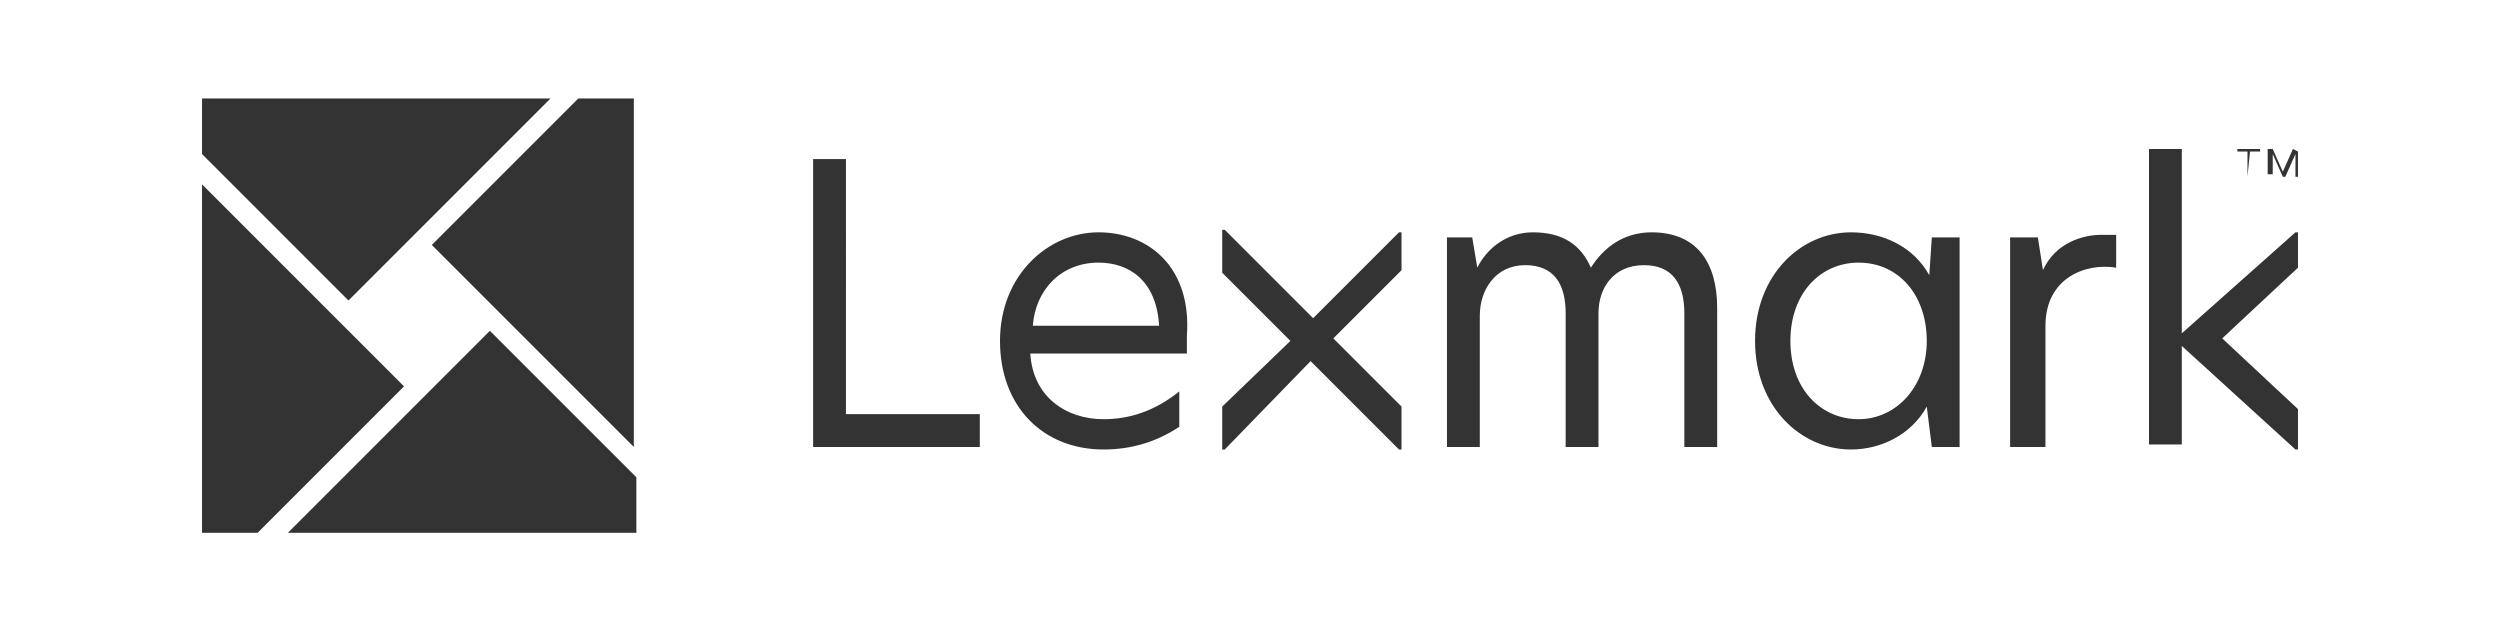 <?xml version="1.0" encoding="utf-8"?>
<!-- Generator: Adobe Illustrator 21.1.0, SVG Export Plug-In . SVG Version: 6.00 Build 0)  -->
<svg version="1.1" id="Ebene_1" xmlns="http://www.w3.org/2000/svg" xmlns:xlink="http://www.w3.org/1999/xlink" x="0px" y="0px"
	 viewBox="0 0 99 25" style="enable-background:new 0 0 99 25;" xml:space="preserve">
<style type="text/css">
	.st0{fill:#333333;}
</style>
<path class="st0" d="M8,7.3v13.8h2.2l5.8-5.8L8,7.3z M11.4,21.1h13.8v-2.2l-5.8-5.8L11.4,21.1z M17.1,9.7l8,8V3.9h-2.2L17.1,9.7z
	 M21.8,3.9H8v2.2l5.8,5.8L21.8,3.9z M73.6,16.6c-1.5,0-2.7-1.2-2.7-3.1s1.2-3.1,2.7-3.1c1.6,0,2.7,1.3,2.7,3.1
	C76.3,15.3,75.1,16.6,73.6,16.6 M76.4,10.9L76.4,10.9c-0.6-1.1-1.8-1.7-3.1-1.7c-2,0-3.8,1.7-3.8,4.3s1.8,4.3,3.8,4.3
	c1.2,0,2.4-0.6,3-1.7l0,0l0.2,1.6h1.1V9.4h-1.1L76.4,10.9z M90.8,5.9l-0.4,0.9L90,5.9h-0.2v1H90V6.1l0,0L90.4,7h0.1l0.4-0.9l0,0V7
	H91V6L90.8,5.9L90.8,5.9z M80.9,10.7L80.9,10.7l-0.2-1.3h-1.1v8.3H81v-4.8c0-1.9,1.6-2.5,2.8-2.3V9.3c-0.2,0-0.3,0-0.6,0
	C82.5,9.3,81.4,9.6,80.9,10.7 M65.4,9.2c-1.1,0-1.9,0.6-2.4,1.4c-0.4-0.9-1.1-1.4-2.3-1.4c-1,0-1.8,0.6-2.2,1.4l0,0l-0.2-1.2h-1v8.3
	h1.3v-5.2c0-1,0.6-2,1.8-2c1.1,0,1.6,0.7,1.6,1.9v5.3h1.3v-5.3c0-1,0.6-1.9,1.8-1.9c1.1,0,1.6,0.7,1.6,1.9v5.3H68v-5.5
	C68,10.4,67.2,9.2,65.4,9.2 M86.4,13.2V5.9h-1.3v11.7h1.3v-3.9l4.5,4.1H91v-1.6l-3-2.8l3-2.8V9.2h-0.1L86.4,13.2z M33.6,6.3h-1.4
	v11.4h6.6v-1.3h-5.3V6.3H33.6z M52,12.6l-3.5-3.5h-0.1v1.7l2.7,2.7l-2.7,2.6v1.7h0.1l3.4-3.5l3.5,3.5h0.1v-1.7l-2.7-2.7l2.7-2.7V9.2
	h-0.1L52,12.6z M89,7L89,7l0.1-1h0.4V5.9h-0.9V6H89V7z M40.9,12.9c0.1-1.4,1.1-2.5,2.6-2.5c1.2,0,2.3,0.7,2.4,2.5H40.9z M43.5,9.2
	c-2,0-3.9,1.7-3.9,4.3s1.7,4.3,4.1,4.3c1.1,0,2.1-0.3,3-0.9v-1.4c-1,0.8-2,1.1-3,1.1c-1.5,0-2.8-0.9-2.9-2.6H47c0-0.2,0-0.5,0-0.7
	C47.2,10.6,45.5,9.2,43.5,9.2"/>
</svg>
